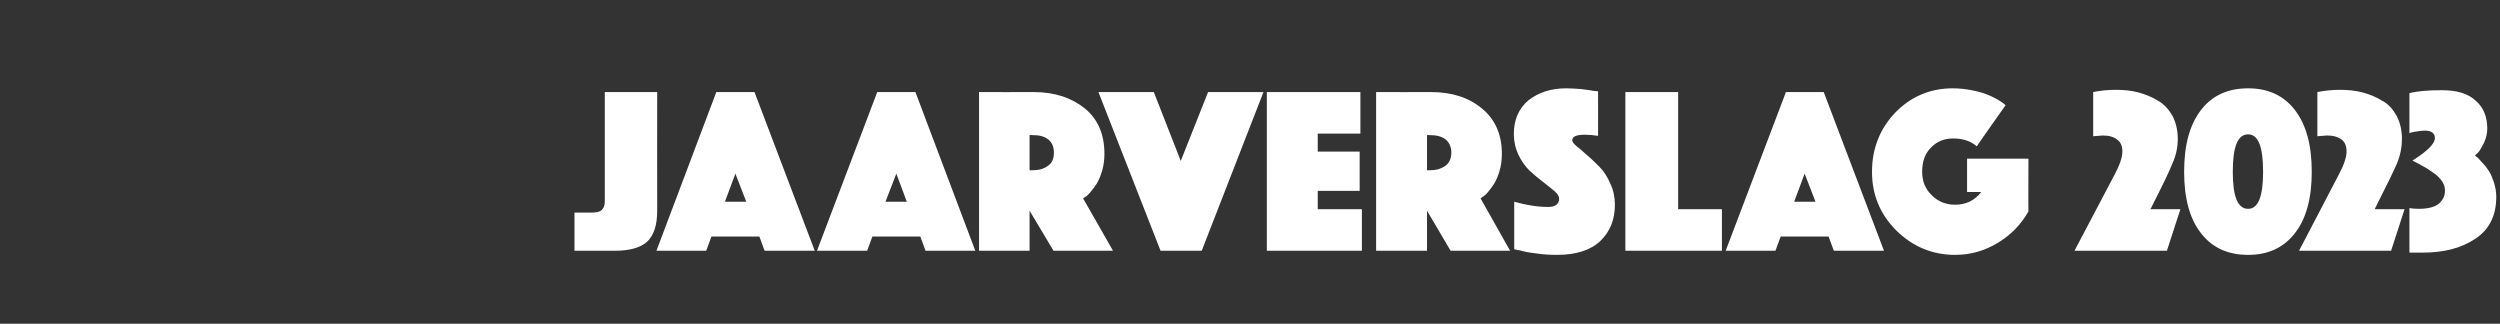 <?xml version="1.0" standalone="no"?><!DOCTYPE svg PUBLIC "-//W3C//DTD SVG 1.1//EN" "http://www.w3.org/Graphics/SVG/1.1/DTD/svg11.dtd"><svg xmlns="http://www.w3.org/2000/svg" version="1.1" width="668px" height="86.5px" viewBox="0 -5 668 86.5" style="top:-5px"><rect x="0" y="-5" width="668" height="86.5" fill="#333333" stroke="none"/>  <desc>Jaarverslag 2023</desc>  <defs/>  <g id="Polygon15495">    <path d="M 153.5 62 L 153.5 51.8 C 153.5 51.8 158.16 51.84 158.2 51.8 C 159.4 51.8 160.3 51.6 160.8 51.1 C 161.3 50.6 161.6 49.9 161.6 48.9 C 161.59 48.92 161.6 19.6 161.6 19.6 L 175.6 19.6 C 175.6 19.6 175.57 51.27 175.6 51.3 C 175.6 55.2 174.7 57.9 172.9 59.6 C 171.1 61.2 168.2 62 164.3 62 C 164.26 62.01 153.5 62 153.5 62 Z M 175.4 62 L 191.4 19.6 L 201.6 19.6 L 217.7 62 L 204.3 62 L 202.9 58.2 L 190.1 58.2 L 188.7 62 L 175.4 62 Z M 193.7 48.9 L 199.4 48.9 L 196.5 41.4 L 193.7 48.9 Z M 218.3 62 L 234.4 19.6 L 244.6 19.6 L 260.6 62 L 247.3 62 L 245.9 58.2 L 233.1 58.2 L 231.7 62 L 218.3 62 Z M 236.6 48.9 L 242.3 48.9 L 239.5 41.4 L 236.6 48.9 Z M 261.6 62 L 261.6 19.6 C 261.6 19.6 276.2 19.63 276.2 19.6 C 281.8 19.6 286.3 21.1 289.9 24 C 293.4 26.9 295.1 30.9 295.1 36.1 C 295.1 37.7 294.9 39.2 294.5 40.6 C 294.1 42 293.6 43.1 293.1 44 C 292.5 44.9 292 45.6 291.4 46.3 C 290.9 46.9 290.4 47.4 290 47.6 C 289.99 47.65 289.4 48 289.4 48 L 297.4 62 L 281.5 62 L 275.1 51.3 L 275.1 62 L 261.6 62 Z M 275.1 31.1 L 275.1 40.5 C 275.1 40.5 275.82 40.47 275.8 40.5 C 277.6 40.5 279 40.1 280 39.3 C 281.1 38.6 281.6 37.4 281.6 35.8 C 281.6 34.2 281.1 33 280 32.2 C 279 31.4 277.6 31.1 275.8 31.1 C 275.82 31.07 275.1 31.1 275.1 31.1 Z M 293.5 19.6 L 308.3 19.6 L 315.5 38 L 322.8 19.6 L 337.6 19.6 L 321.1 62 L 310.1 62 L 293.5 19.6 Z M 338.5 62 L 338.5 19.6 L 363.5 19.6 L 363.5 30.7 L 352.1 30.7 L 352.1 35.5 L 363.3 35.5 L 363.3 46 L 352.1 46 L 352.1 50.9 L 363.9 50.9 L 363.9 62 L 338.5 62 Z M 367.7 62 L 367.7 19.6 C 367.7 19.6 382.36 19.63 382.4 19.6 C 388 19.6 392.5 21.1 396 24 C 399.5 26.9 401.3 30.9 401.3 36.1 C 401.3 37.7 401.1 39.2 400.7 40.6 C 400.3 42 399.8 43.1 399.3 44 C 398.7 44.9 398.2 45.6 397.6 46.3 C 397.1 46.9 396.6 47.4 396.1 47.6 C 396.15 47.65 395.6 48 395.6 48 L 403.5 62 L 387.6 62 L 381.3 51.3 L 381.3 62 L 367.7 62 Z M 381.3 31.1 L 381.3 40.5 C 381.3 40.5 381.98 40.47 382 40.5 C 383.7 40.5 385.1 40.1 386.2 39.3 C 387.2 38.6 387.8 37.4 387.8 35.8 C 387.8 34.2 387.2 33 386.2 32.2 C 385.1 31.4 383.7 31.1 382 31.1 C 381.98 31.07 381.3 31.1 381.3 31.1 Z M 404.6 61.6 C 404.6 61.6 404.6 48.86 404.6 48.9 C 407.8 49.8 410.8 50.3 413.7 50.3 C 415.6 50.3 416.6 49.5 416.6 48.1 C 416.6 47.5 416.2 46.8 415.4 46.1 C 414.5 45.4 413.5 44.5 412.3 43.6 C 411.1 42.7 409.9 41.7 408.7 40.6 C 407.5 39.4 406.5 38 405.7 36.3 C 404.9 34.6 404.5 32.8 404.5 30.8 C 404.5 27 405.8 24 408.4 21.8 C 411.1 19.7 414.4 18.6 418.5 18.6 C 419.7 18.6 421.1 18.7 422.5 18.8 C 423.9 19 425 19.1 425.8 19.3 C 425.82 19.25 427 19.4 427 19.4 C 427 19.4 427.02 31.32 427 31.3 C 425.8 31.1 424.6 31 423.4 31 C 421.2 31 420.1 31.5 420.1 32.5 C 420.1 32.9 420.5 33.4 421.3 34.1 C 422.1 34.7 423 35.5 424.1 36.5 C 425.2 37.4 426.3 38.5 427.4 39.6 C 428.6 40.8 429.5 42.3 430.3 44.1 C 431.1 45.8 431.5 47.7 431.5 49.7 C 431.5 53.7 430.2 56.9 427.6 59.4 C 425.1 61.8 421.2 63.1 416.1 63.1 C 414.2 63.1 412.3 63 410.4 62.7 C 408.5 62.5 407.1 62.2 406.1 61.9 C 406.06 61.94 404.6 61.6 404.6 61.6 Z M 434.3 62 L 434.3 19.6 L 448.4 19.6 L 448.4 50.9 L 460.1 50.9 L 460.1 62 L 434.3 62 Z M 461.1 62 L 477.2 19.6 L 487.3 19.6 L 503.4 62 L 490 62 L 488.6 58.2 L 475.8 58.2 L 474.4 62 L 461.1 62 Z M 479.4 48.9 L 485.1 48.9 L 482.2 41.4 L 479.4 48.9 Z M 535.9 23.1 C 535.9 23.1 528.17 34.05 528.2 34.1 C 526.6 32.7 524.5 32 521.9 32 C 519.5 32 517.5 32.8 515.9 34.5 C 514.3 36.1 513.6 38.3 513.6 40.9 C 513.6 43.4 514.4 45.5 516.2 47.2 C 517.9 48.9 520 49.7 522.4 49.7 C 525.3 49.7 527.6 48.6 529.4 46.3 C 529.44 46.32 525.6 46.3 525.6 46.3 L 525.6 37.4 L 542 37.4 C 542 37.4 541.95 51.52 542 51.5 C 540 55 537.3 57.8 533.8 59.9 C 530.3 62 526.6 63.1 522.4 63.1 C 516.3 63.1 511.1 60.9 506.7 56.6 C 502.4 52.3 500.2 47.1 500.2 40.9 C 500.2 34.7 502.3 29.4 506.4 25.1 C 510.6 20.8 515.7 18.6 521.8 18.6 C 523.5 18.6 525.2 18.8 526.8 19.1 C 528.4 19.4 529.8 19.8 530.8 20.2 C 531.9 20.6 532.8 21.1 533.6 21.5 C 534.4 22 534.9 22.3 535.3 22.6 C 535.28 22.62 535.9 23.1 535.9 23.1 Z M 554.3 62 C 554.3 62 565.02 41.68 565 41.7 C 566.4 39.1 567.1 37 567.1 35.5 C 567.1 34.1 566.7 33 565.7 32.3 C 564.8 31.6 563.6 31.2 561.9 31.2 C 561.9 31.19 559.3 31.4 559.3 31.4 C 559.3 31.4 559.3 19.63 559.3 19.6 C 561.2 19.2 563.3 19 565.3 19 C 567.5 19 569.5 19.2 571.4 19.7 C 573.2 20.2 575 20.9 576.6 21.9 C 578.2 22.8 579.5 24.2 580.5 26 C 581.4 27.7 581.9 29.8 581.9 32.1 C 581.9 34.2 581.5 36.4 580.5 38.6 C 579.6 40.9 577.9 44.4 575.4 49.3 C 575.43 49.3 574.6 50.9 574.6 50.9 L 582.6 50.9 L 579 62 L 554.3 62 Z M 613.2 24.4 C 616.2 28.3 617.7 33.7 617.7 40.9 C 617.7 48 616.2 53.5 613.2 57.3 C 610.2 61.2 606 63.1 600.7 63.1 C 595.3 63.1 591.1 61.2 588.1 57.3 C 585.1 53.5 583.6 48 583.6 40.9 C 583.6 33.7 585.1 28.3 588.1 24.4 C 591.1 20.5 595.3 18.6 600.7 18.6 C 606 18.6 610.2 20.5 613.2 24.4 Z M 600.7 50.8 C 603.4 50.8 604.7 47.5 604.7 40.9 C 604.7 34.2 603.4 30.9 600.7 30.9 C 597.9 30.9 596.6 34.2 596.6 40.9 C 596.6 47.5 597.9 50.8 600.7 50.8 Z M 614.3 62 C 614.3 62 624.93 41.68 624.9 41.7 C 626.3 39.1 627 37 627 35.5 C 627 34.1 626.6 33 625.7 32.3 C 624.7 31.6 623.5 31.2 621.8 31.2 C 621.81 31.19 619.2 31.4 619.2 31.4 C 619.2 31.4 619.21 19.63 619.2 19.6 C 621.2 19.2 623.2 19 625.2 19 C 627.4 19 629.4 19.2 631.3 19.7 C 633.1 20.2 634.9 20.9 636.5 21.9 C 638.2 22.8 639.4 24.2 640.4 26 C 641.3 27.7 641.8 29.8 641.8 32.1 C 641.8 34.2 641.4 36.4 640.5 38.6 C 639.5 40.9 637.8 44.4 635.3 49.3 C 635.35 49.3 634.5 50.9 634.5 50.9 L 642.5 50.9 L 638.9 62 L 614.3 62 Z M 647.3 62.5 C 646 62.5 644.8 62.5 643.8 62.5 C 643.8 62.5 643.8 50.6 643.8 50.6 C 644.4 50.7 645.2 50.8 646.3 50.8 C 648.8 50.8 650.6 50.3 651.7 49.4 C 652.8 48.4 653.3 47.3 653.3 45.9 C 653.3 45 653 44.2 652.5 43.4 C 651.9 42.6 651.2 41.8 650.1 41.1 C 649.1 40.4 648.2 39.8 647.4 39.4 C 646.7 39 645.8 38.5 644.6 37.9 C 648.6 35.4 650.6 33.4 650.6 31.9 C 650.6 30.6 649.7 29.9 647.9 29.9 C 647.2 29.9 646.6 30 645.9 30.1 C 645.2 30.2 644.7 30.3 644.3 30.4 C 644.3 30.37 643.8 30.6 643.8 30.6 C 643.8 30.6 643.8 19.89 643.8 19.9 C 645.6 19.4 648.5 19.1 652.4 19.1 C 656.5 19.1 659.5 20 661.5 21.9 C 663.6 23.7 664.6 26.2 664.6 29.4 C 664.6 30.6 664.3 31.8 663.8 33 C 663.2 34.2 662.7 35.1 662.2 35.7 C 662.2 35.7 661.3 36.6 661.3 36.6 C 661.5 36.7 661.7 36.9 662 37.1 C 662.2 37.3 662.7 37.8 663.3 38.5 C 664 39.2 664.6 40 665.1 40.8 C 665.6 41.6 666 42.6 666.4 43.8 C 666.8 45.1 667 46.3 667 47.6 C 667 52.5 665.2 56.3 661.4 58.8 C 657.7 61.3 653 62.5 647.3 62.5 C 647.3 62.5 647.3 62.5 647.3 62.5 Z " stroke="none" fill="#fff"/>  </g></svg>